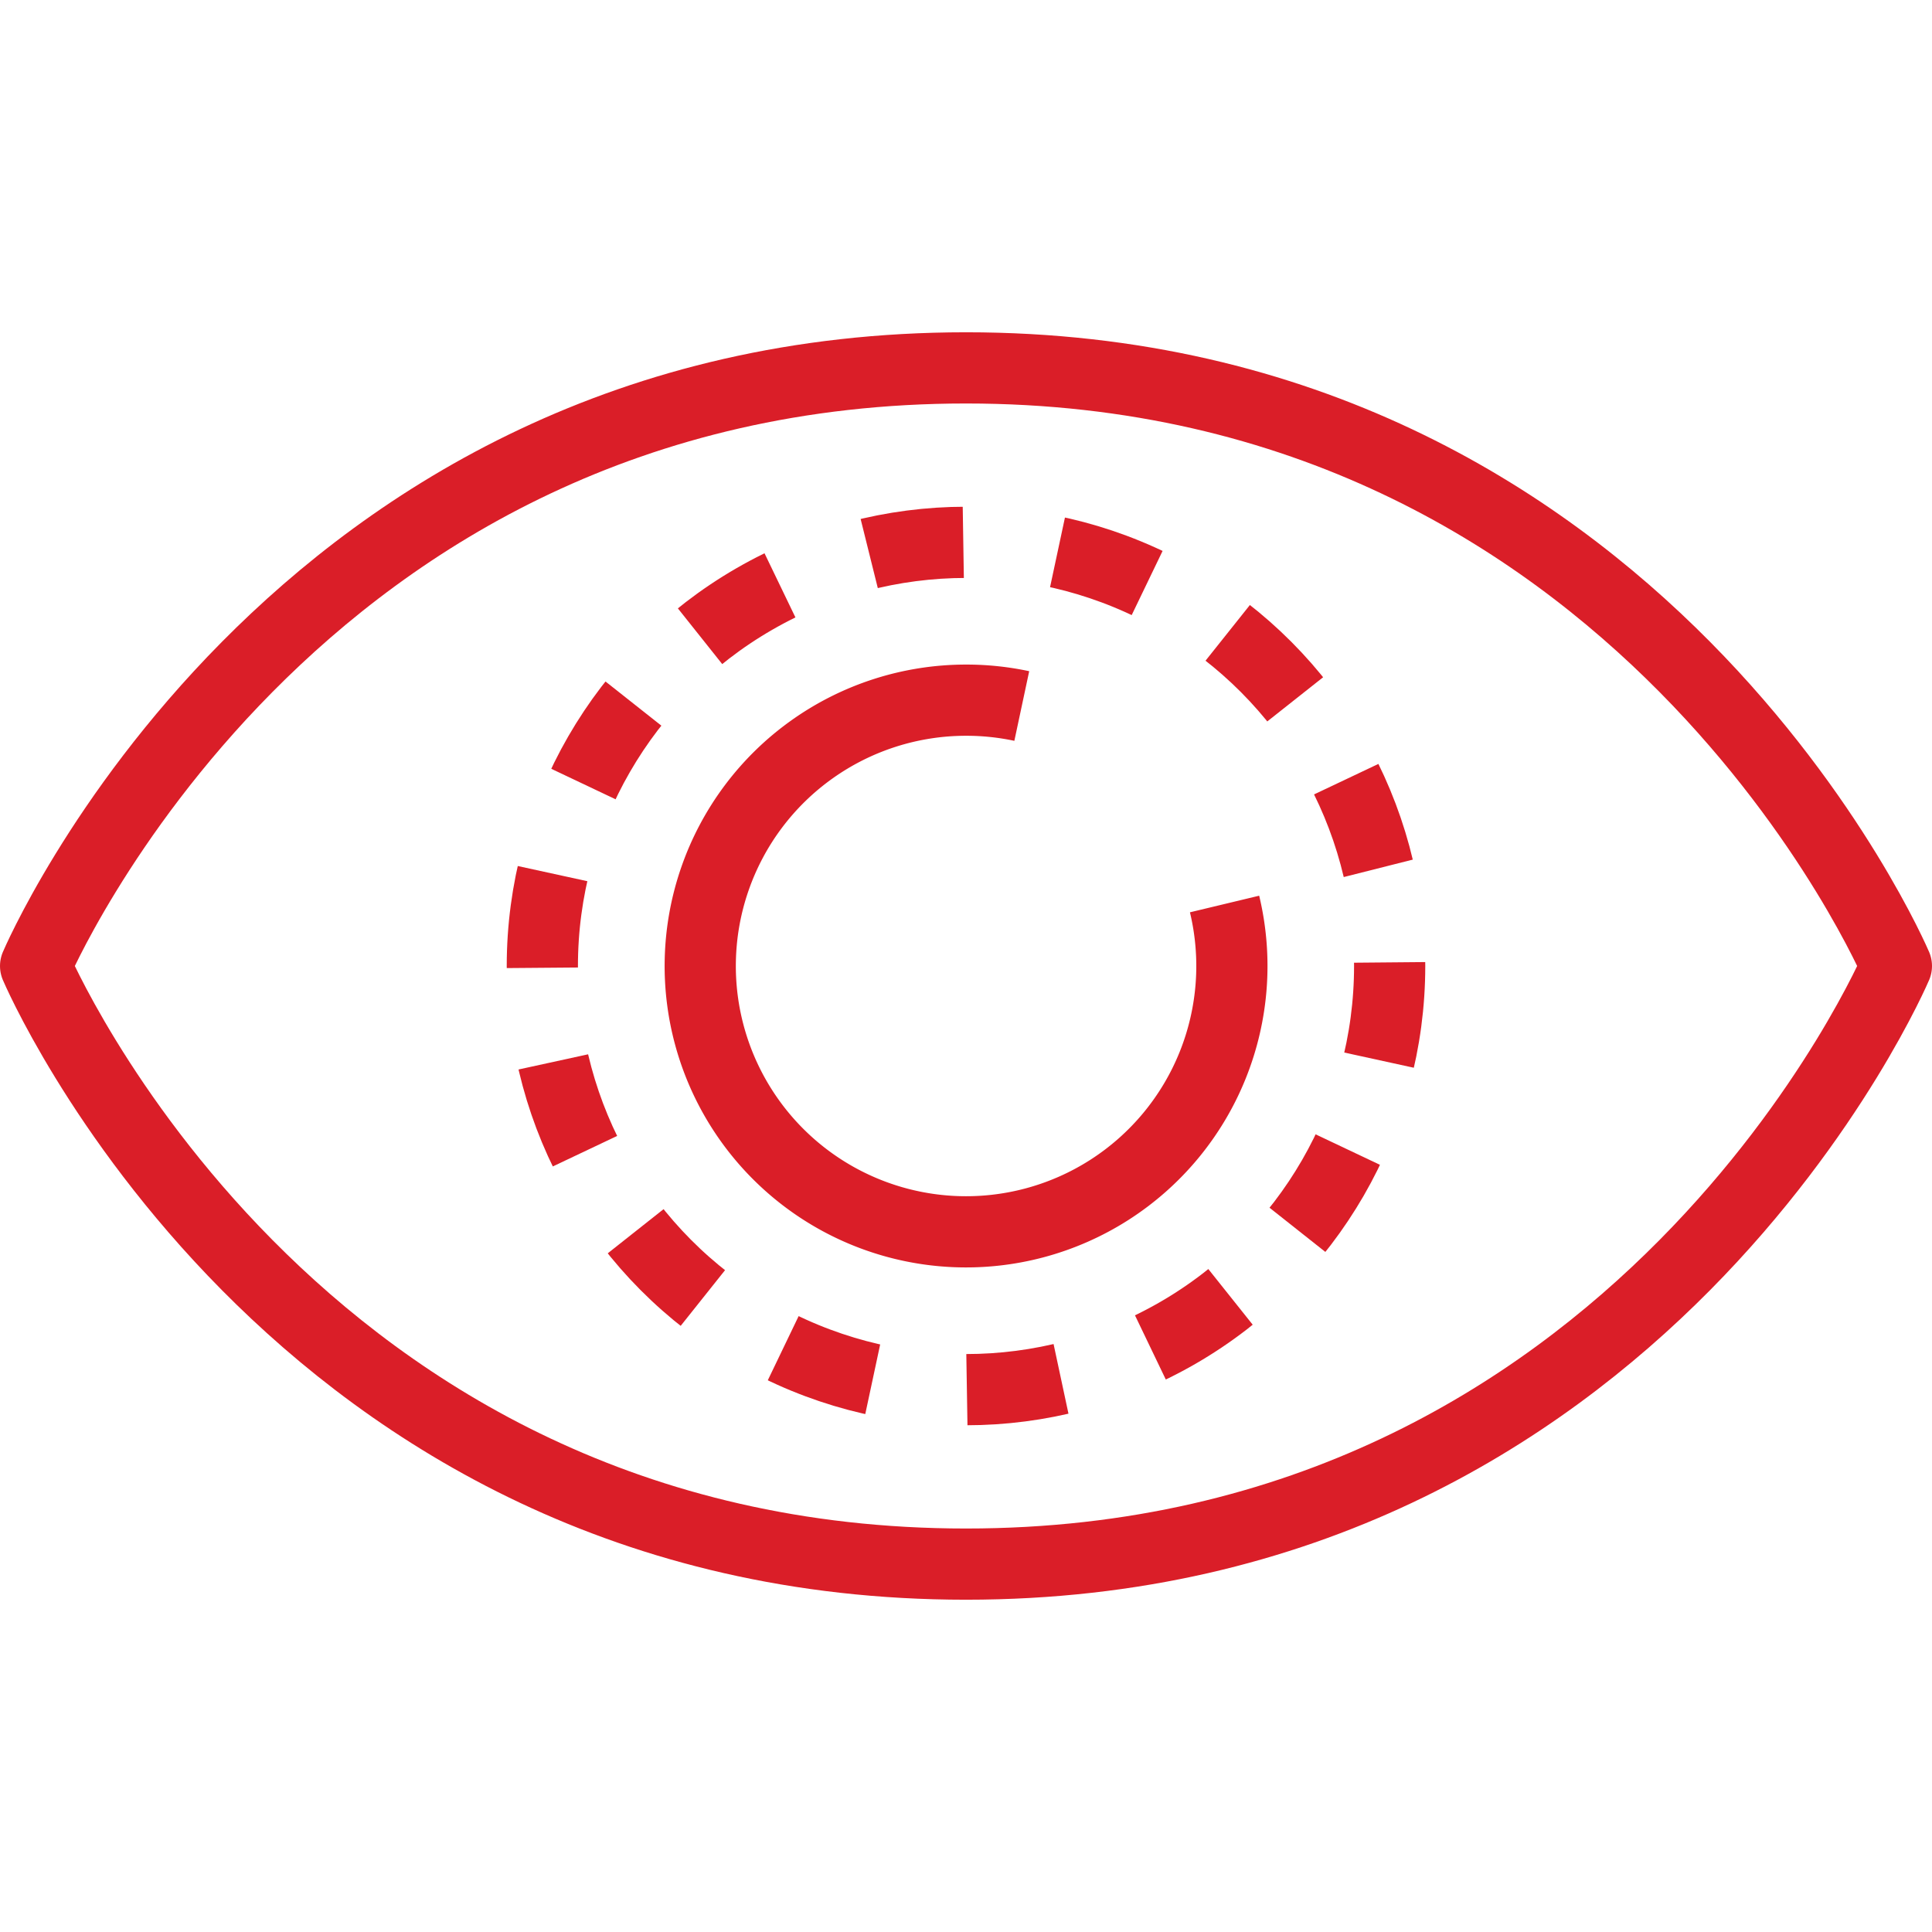 <svg xmlns="http://www.w3.org/2000/svg" width="50" height="50" viewBox="0 0 40.7 26.7" id="svg_resize">
  <g id="insights" transform="translate(-9.25 -14.25)">
    <g id="insights_1_" transform="translate(10 15)">
      <g id="Group_5220" data-name="Group 5220">
        <g id="Group_5219" data-name="Group 5219" transform="translate(10.675 3.675)">
          <circle id="Ellipse_60" data-name="Ellipse 60" cx="8.925" cy="8.925" r="8.925" fill="none" stroke="#da1e28" stroke-linejoin="round" stroke-width="1.5" stroke-dasharray="2 2"></circle>
        </g>
        <path id="Path_2341" data-name="Path 2341" d="M10,27.6s5.352,12.6,19.6,12.6S49.2,27.6,49.2,27.6,43.848,15,29.6,15,10,27.6,10,27.6Z" transform="translate(-10 -15)" fill="none" stroke="#da1e28" stroke-linejoin="round" stroke-miterlimit="10" stroke-width="1.5"></path>
      </g>
      <path id="Path_2342" data-name="Path 2342" d="M31.047,24.294A5.6,5.6,0,1,1,25.6,20a5.591,5.591,0,0,1,1.175.123" transform="translate(-6 -13)" fill="none" stroke="#da1e28" stroke-linejoin="round" stroke-miterlimit="10" stroke-width="1.5"></path>
    </g>
  </g>
</svg>